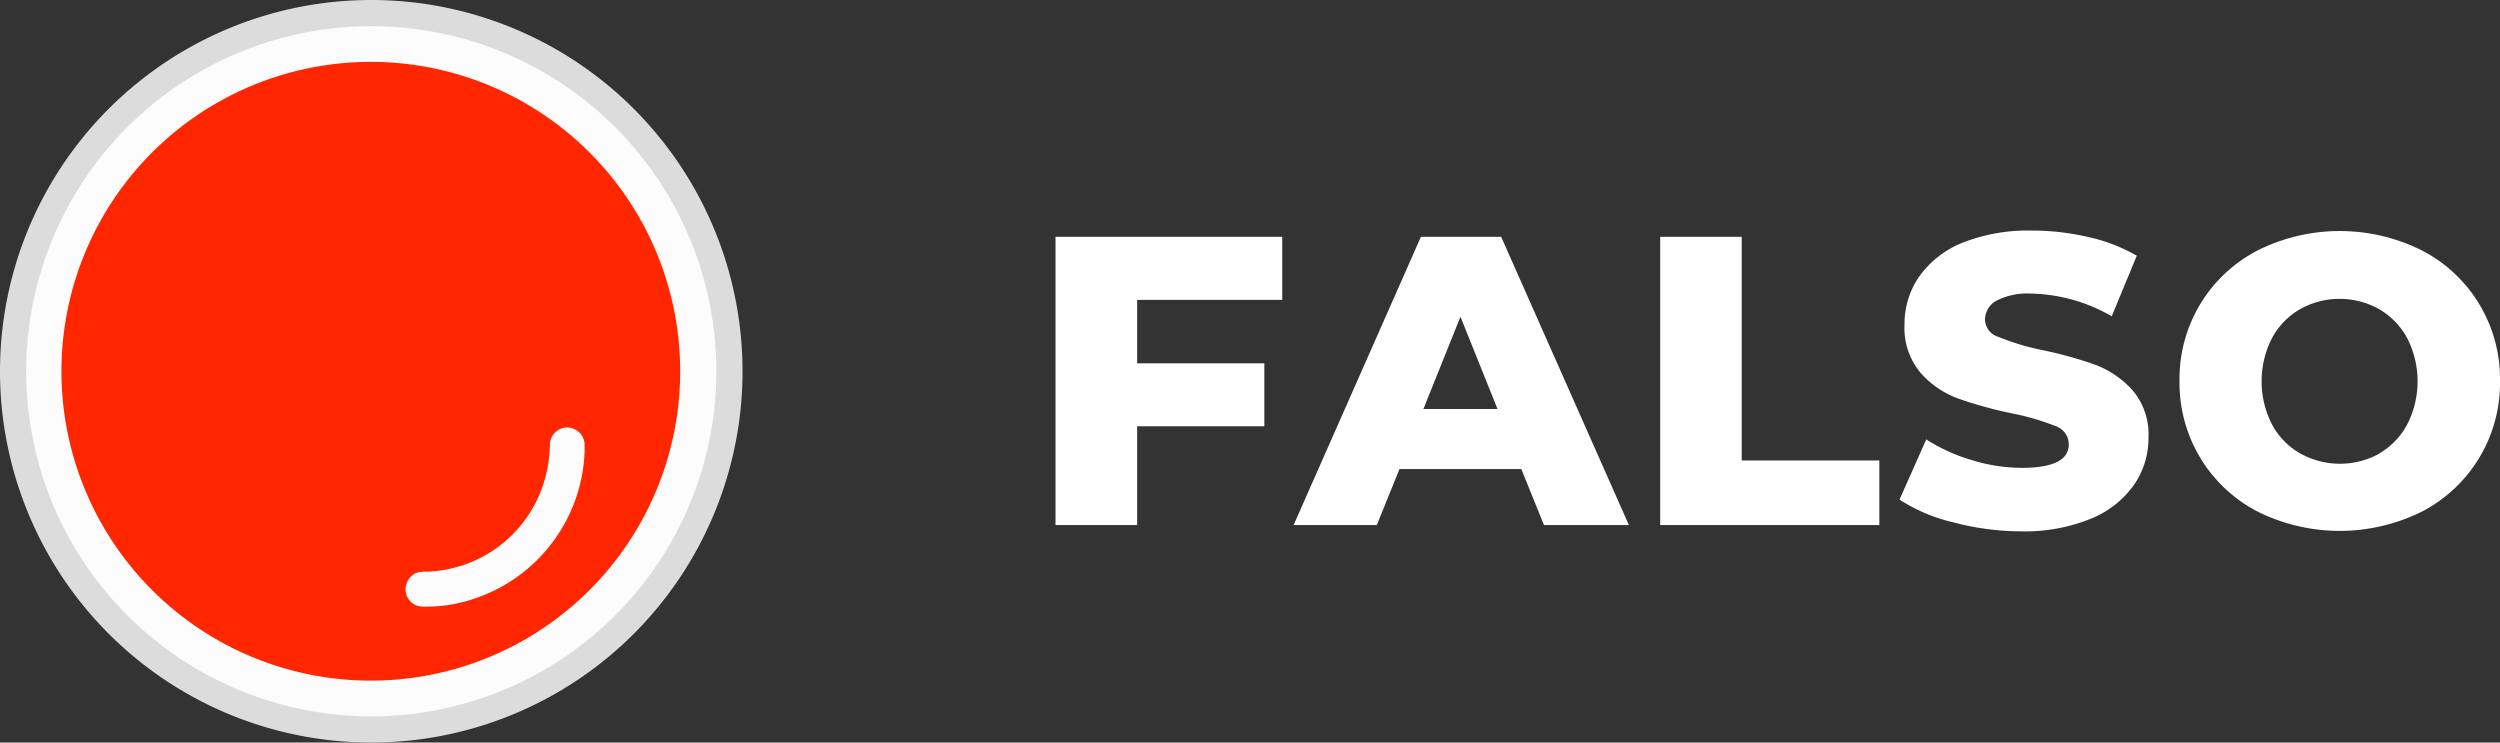 <svg xmlns="http://www.w3.org/2000/svg" viewBox="0 0 220.53 65.5">
  <rect x="0" y="0" width="220.53" height="65.5" fill="#333333" stroke="none"/>
  <g id="Capa_2" data-name="Capa 2">
    <g id="Capa_1-2" data-name="Capa 1">
      <path d="M65.5,32.75A32.75,32.75,0,1,1,32.75,0,32.76,32.76,0,0,1,65.5,32.75" style="fill: #dcdcdc"/>
      <path d="M63.19,32.75A30.44,30.44,0,1,1,32.75,2.31,30.44,30.44,0,0,1,63.19,32.75" style="fill: #fdfcfc"/>
      <path d="M60,32.75A27.29,27.29,0,1,1,32.75,5.46,27.29,27.29,0,0,1,60,32.75" style="fill: #ff2600"/>
      <path d="M51.57,39.87a14.24,14.24,0,0,1-9.7,12.93,13.14,13.14,0,0,1-4.65.71,1.5,1.5,0,0,1-1.43-1.33,1.6,1.6,0,0,1,.84-1.6,2,2,0,0,1,.87-.15,11.17,11.17,0,0,0,10.65-8.5,12.43,12.43,0,0,0,.36-2.65,1.53,1.53,0,0,1,1.54-1.57,1.55,1.55,0,0,1,1.52,1.61v.55" style="fill: #fdfcfc"/>
      <g>
        <path d="M100.31,26.45v5.6h11.22V37.6H100.31v8.72h-7.2V20.89h20v5.56Z" style="fill: #fff"/>
        <path d="M134.2,41.38H123.45l-2,4.94h-7.34l11.23-25.43h7.08l11.27,25.43H136.2Zm-2.1-5.3-3.27-8.14-3.27,8.14Z" style="fill: #fff"/>
        <path d="M146.45,20.89h7.19V40.62h12.14v5.7H146.45Z" style="fill: #fff"/>
        <path d="M172.28,46.07a14.9,14.9,0,0,1-4.72-2l2.36-5.31a15.36,15.36,0,0,0,4,1.82,15.07,15.07,0,0,0,4.43.69q4.14,0,4.14-2.07a1.71,1.71,0,0,0-1.18-1.62,22,22,0,0,0-3.8-1.11,36.29,36.29,0,0,1-4.79-1.32,8.13,8.13,0,0,1-3.31-2.27A6.16,6.16,0,0,1,168,28.63a7.37,7.37,0,0,1,1.27-4.2,8.62,8.62,0,0,1,3.8-3,15.75,15.75,0,0,1,6.2-1.09,21.65,21.65,0,0,1,4.94.57,14.8,14.8,0,0,1,4.28,1.65l-2.21,5.34a14.8,14.8,0,0,0-7.05-2,6,6,0,0,0-3.13.63,1.93,1.93,0,0,0-1,1.66,1.63,1.63,0,0,0,1.17,1.52A21.24,21.24,0,0,0,180,30.85a35,35,0,0,1,4.81,1.32,8.41,8.41,0,0,1,3.31,2.26,6,6,0,0,1,1.4,4.19,7.18,7.18,0,0,1-1.27,4.14,8.58,8.58,0,0,1-3.82,3,15.41,15.41,0,0,1-6.18,1.11A23.48,23.48,0,0,1,172.28,46.07Z" style="fill: #fff"/>
        <path d="M199.15,45.13a12.77,12.77,0,0,1-6.89-11.52,12.74,12.74,0,0,1,6.89-11.52,16.2,16.2,0,0,1,14.49,0,12.74,12.74,0,0,1,6.89,11.52,12.77,12.77,0,0,1-6.89,11.52,16.29,16.29,0,0,1-14.49,0ZM209.88,40a6.5,6.5,0,0,0,2.47-2.57,8.37,8.37,0,0,0,0-7.59,6.54,6.54,0,0,0-2.47-2.56,7.13,7.13,0,0,0-7,0,6.48,6.48,0,0,0-2.47,2.56,8.37,8.37,0,0,0,0,7.59A6.44,6.44,0,0,0,202.91,40a7.2,7.2,0,0,0,7,0Z" style="fill: #fff"/>
      </g>
    </g>
  </g>
</svg>
